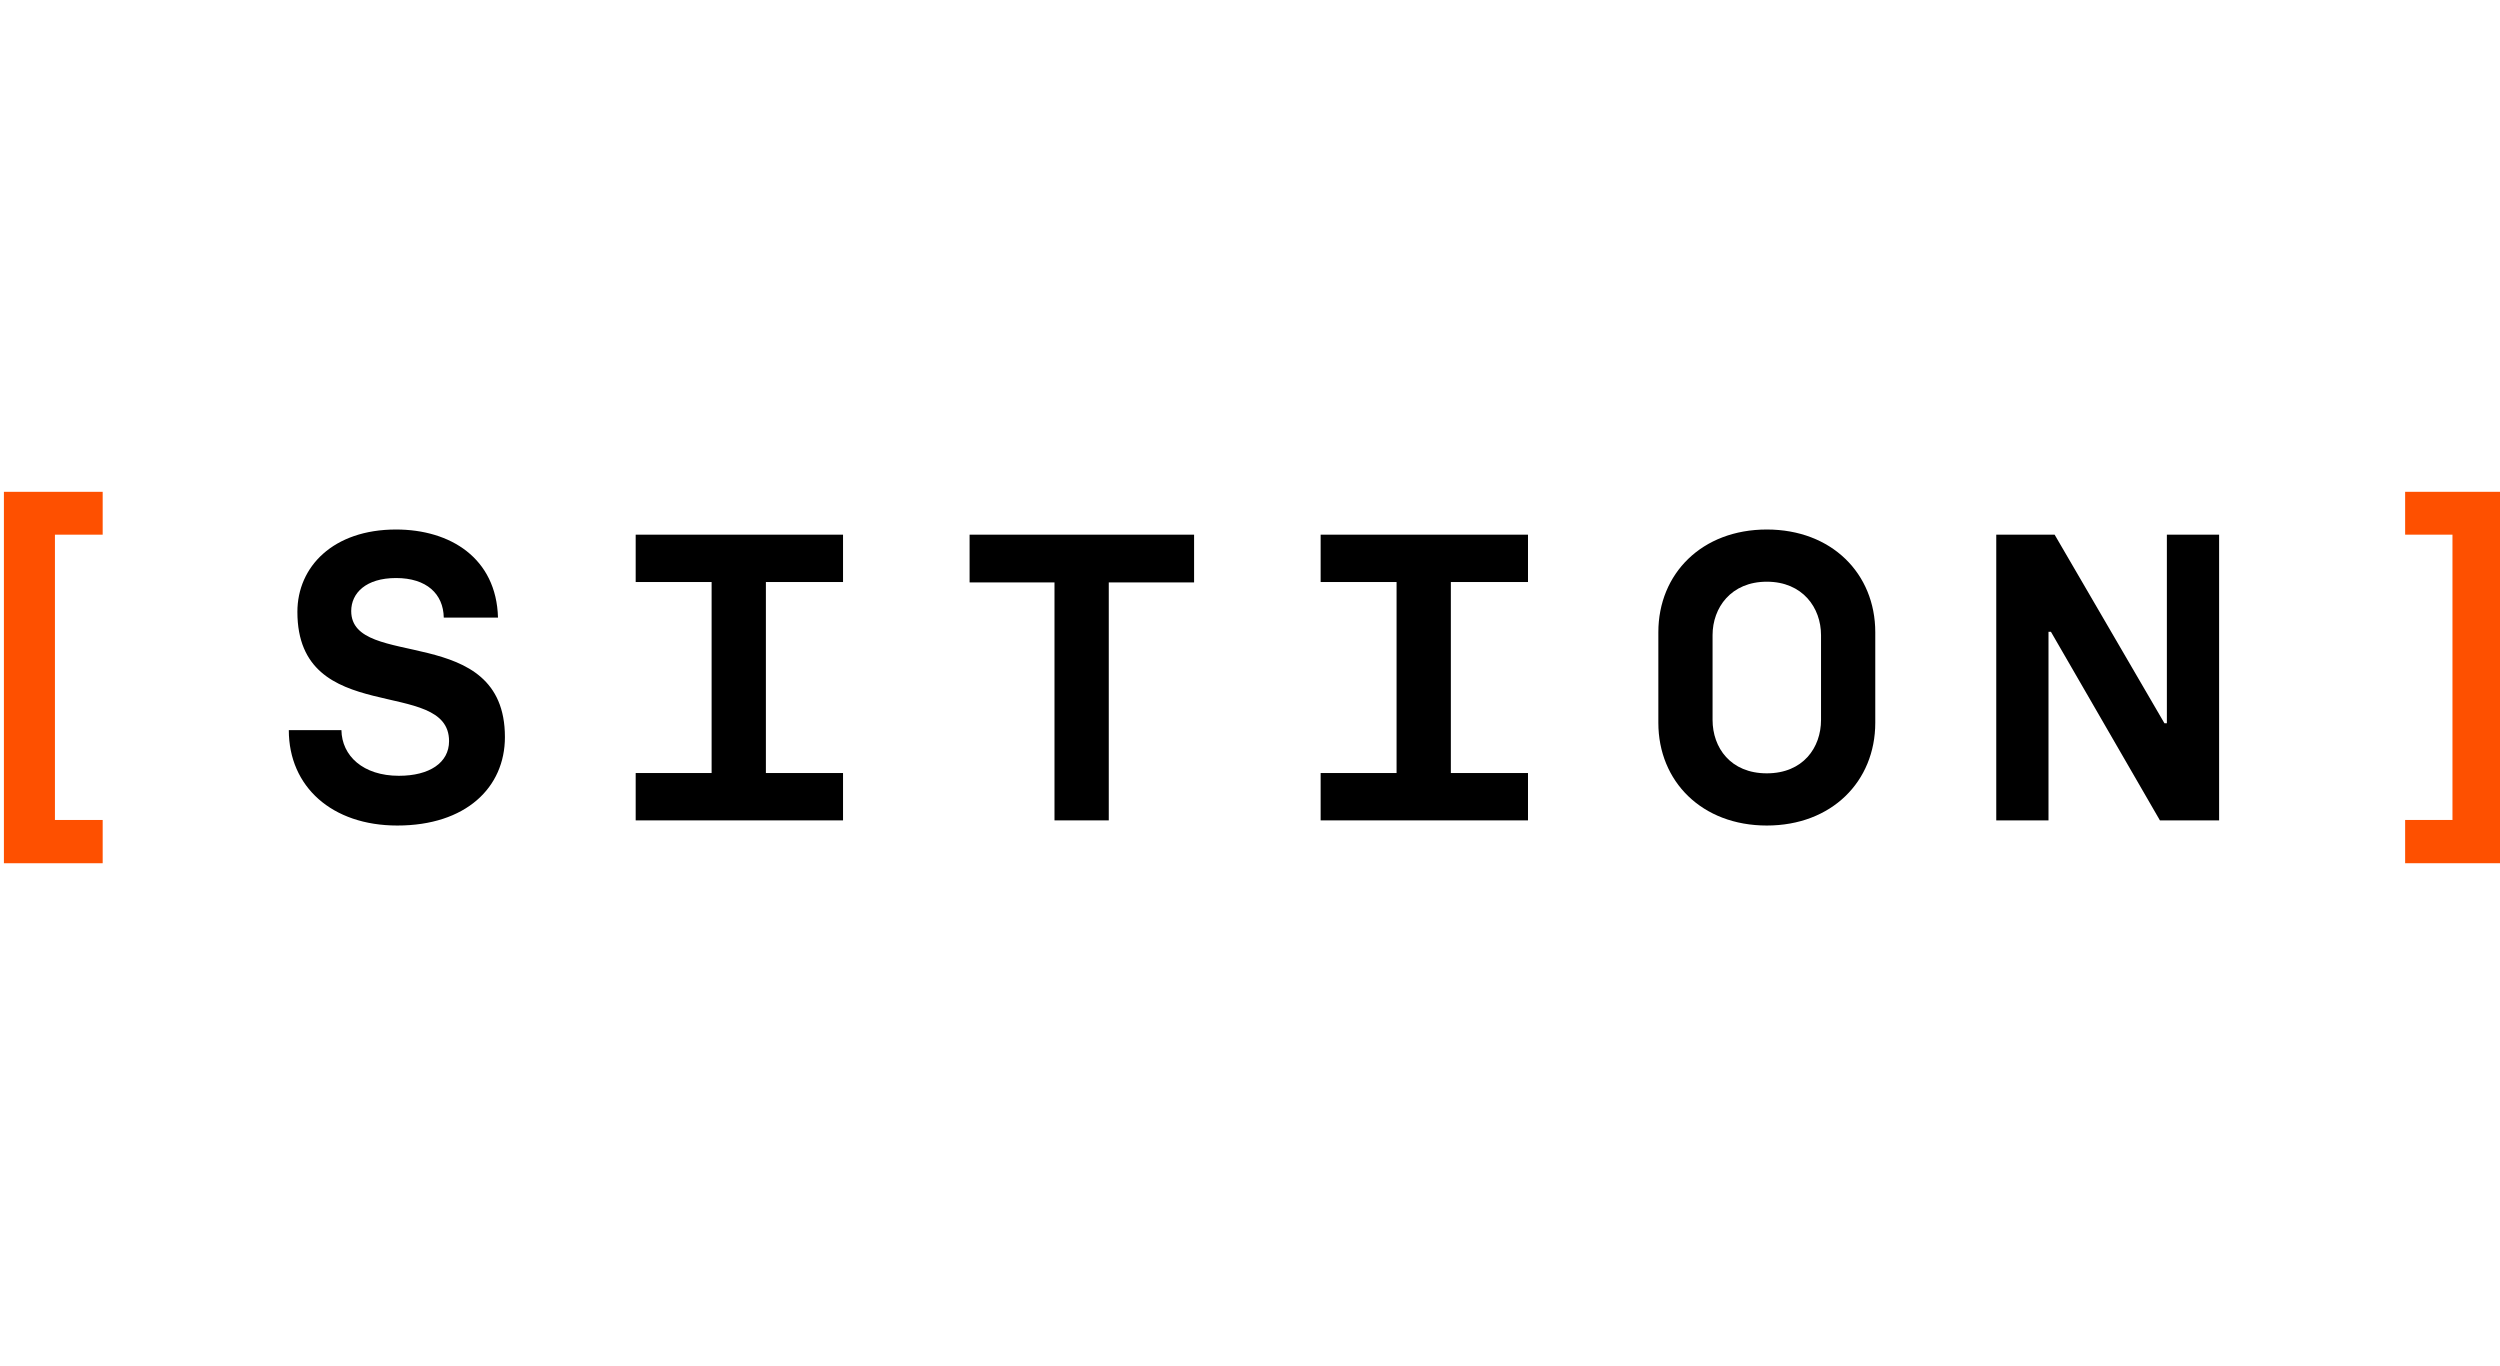 <?xml version="1.0" encoding="UTF-8"?>
<svg xmlns="http://www.w3.org/2000/svg" width="183" height="100" viewBox="0 0 183 100" fill="none">
  <g clip-path="url(#clip0_943_2405)">
    <path d="M21.141 53.445H24.992C25.022 55.325 26.574 56.788 29.2 56.788C31.438 56.788 32.871 55.832 32.871 54.251C32.871 49.476 21.769 53.325 21.769 44.789C21.769 41.476 24.395 38.76 28.991 38.76C32.961 38.76 36.334 40.849 36.453 45.207H32.484C32.453 43.476 31.23 42.312 28.991 42.312C26.782 42.312 25.709 43.416 25.709 44.73C25.709 49.087 36.96 45.505 36.96 53.953C36.96 57.653 34.096 60.429 29.081 60.429C24.305 60.429 21.141 57.593 21.141 53.445Z" fill="black"></path>
    <path d="M46.532 56.586H52.09V42.604H46.532V39.138H61.71V42.604H56.063V56.586H61.71V60.052H46.532V56.586Z" fill="black"></path>
    <path d="M77.189 42.633H70.974V39.138H87.407V42.633H81.162V60.052H77.189V42.633Z" fill="black"></path>
    <path d="M96.671 56.586H102.229V42.604H96.671V39.138H111.849V42.604H106.202V56.586H111.849V60.052H96.671V56.586Z" fill="black"></path>
    <path d="M133.299 52.698V46.491C133.299 44.491 131.957 42.581 129.33 42.581C126.704 42.581 125.36 44.491 125.36 46.491V52.698C125.36 54.727 126.674 56.608 129.33 56.608C131.986 56.608 133.299 54.727 133.299 52.698ZM121.391 52.907V46.281C121.391 41.984 124.584 38.76 129.33 38.76C134.076 38.76 137.27 41.984 137.27 46.281V52.907C137.27 57.205 134.076 60.429 129.33 60.429C124.584 60.429 121.391 57.205 121.391 52.907Z" fill="black"></path>
    <path d="M146.126 39.137H150.398L158.436 52.941H158.615V39.137H162.439V60.052H158.106L150.129 46.248H149.95V60.052H146.126V39.137Z" fill="black"></path>
    <path d="M0.286 36.001H7.516V39.138H4.021V60.022H7.516V63.189H0.286V36.001Z" fill="#FE5000"></path>
    <path d="M176.056 60.021H179.521V39.137H176.056V36H183.286V63.188H176.056V60.021Z" fill="#FE5000"></path>
  </g>
  <defs>
    <clipPath id="clip0_943_2405">
      <rect width="183" height="100" fill="white"></rect>
    </clipPath>
  </defs>
</svg>
